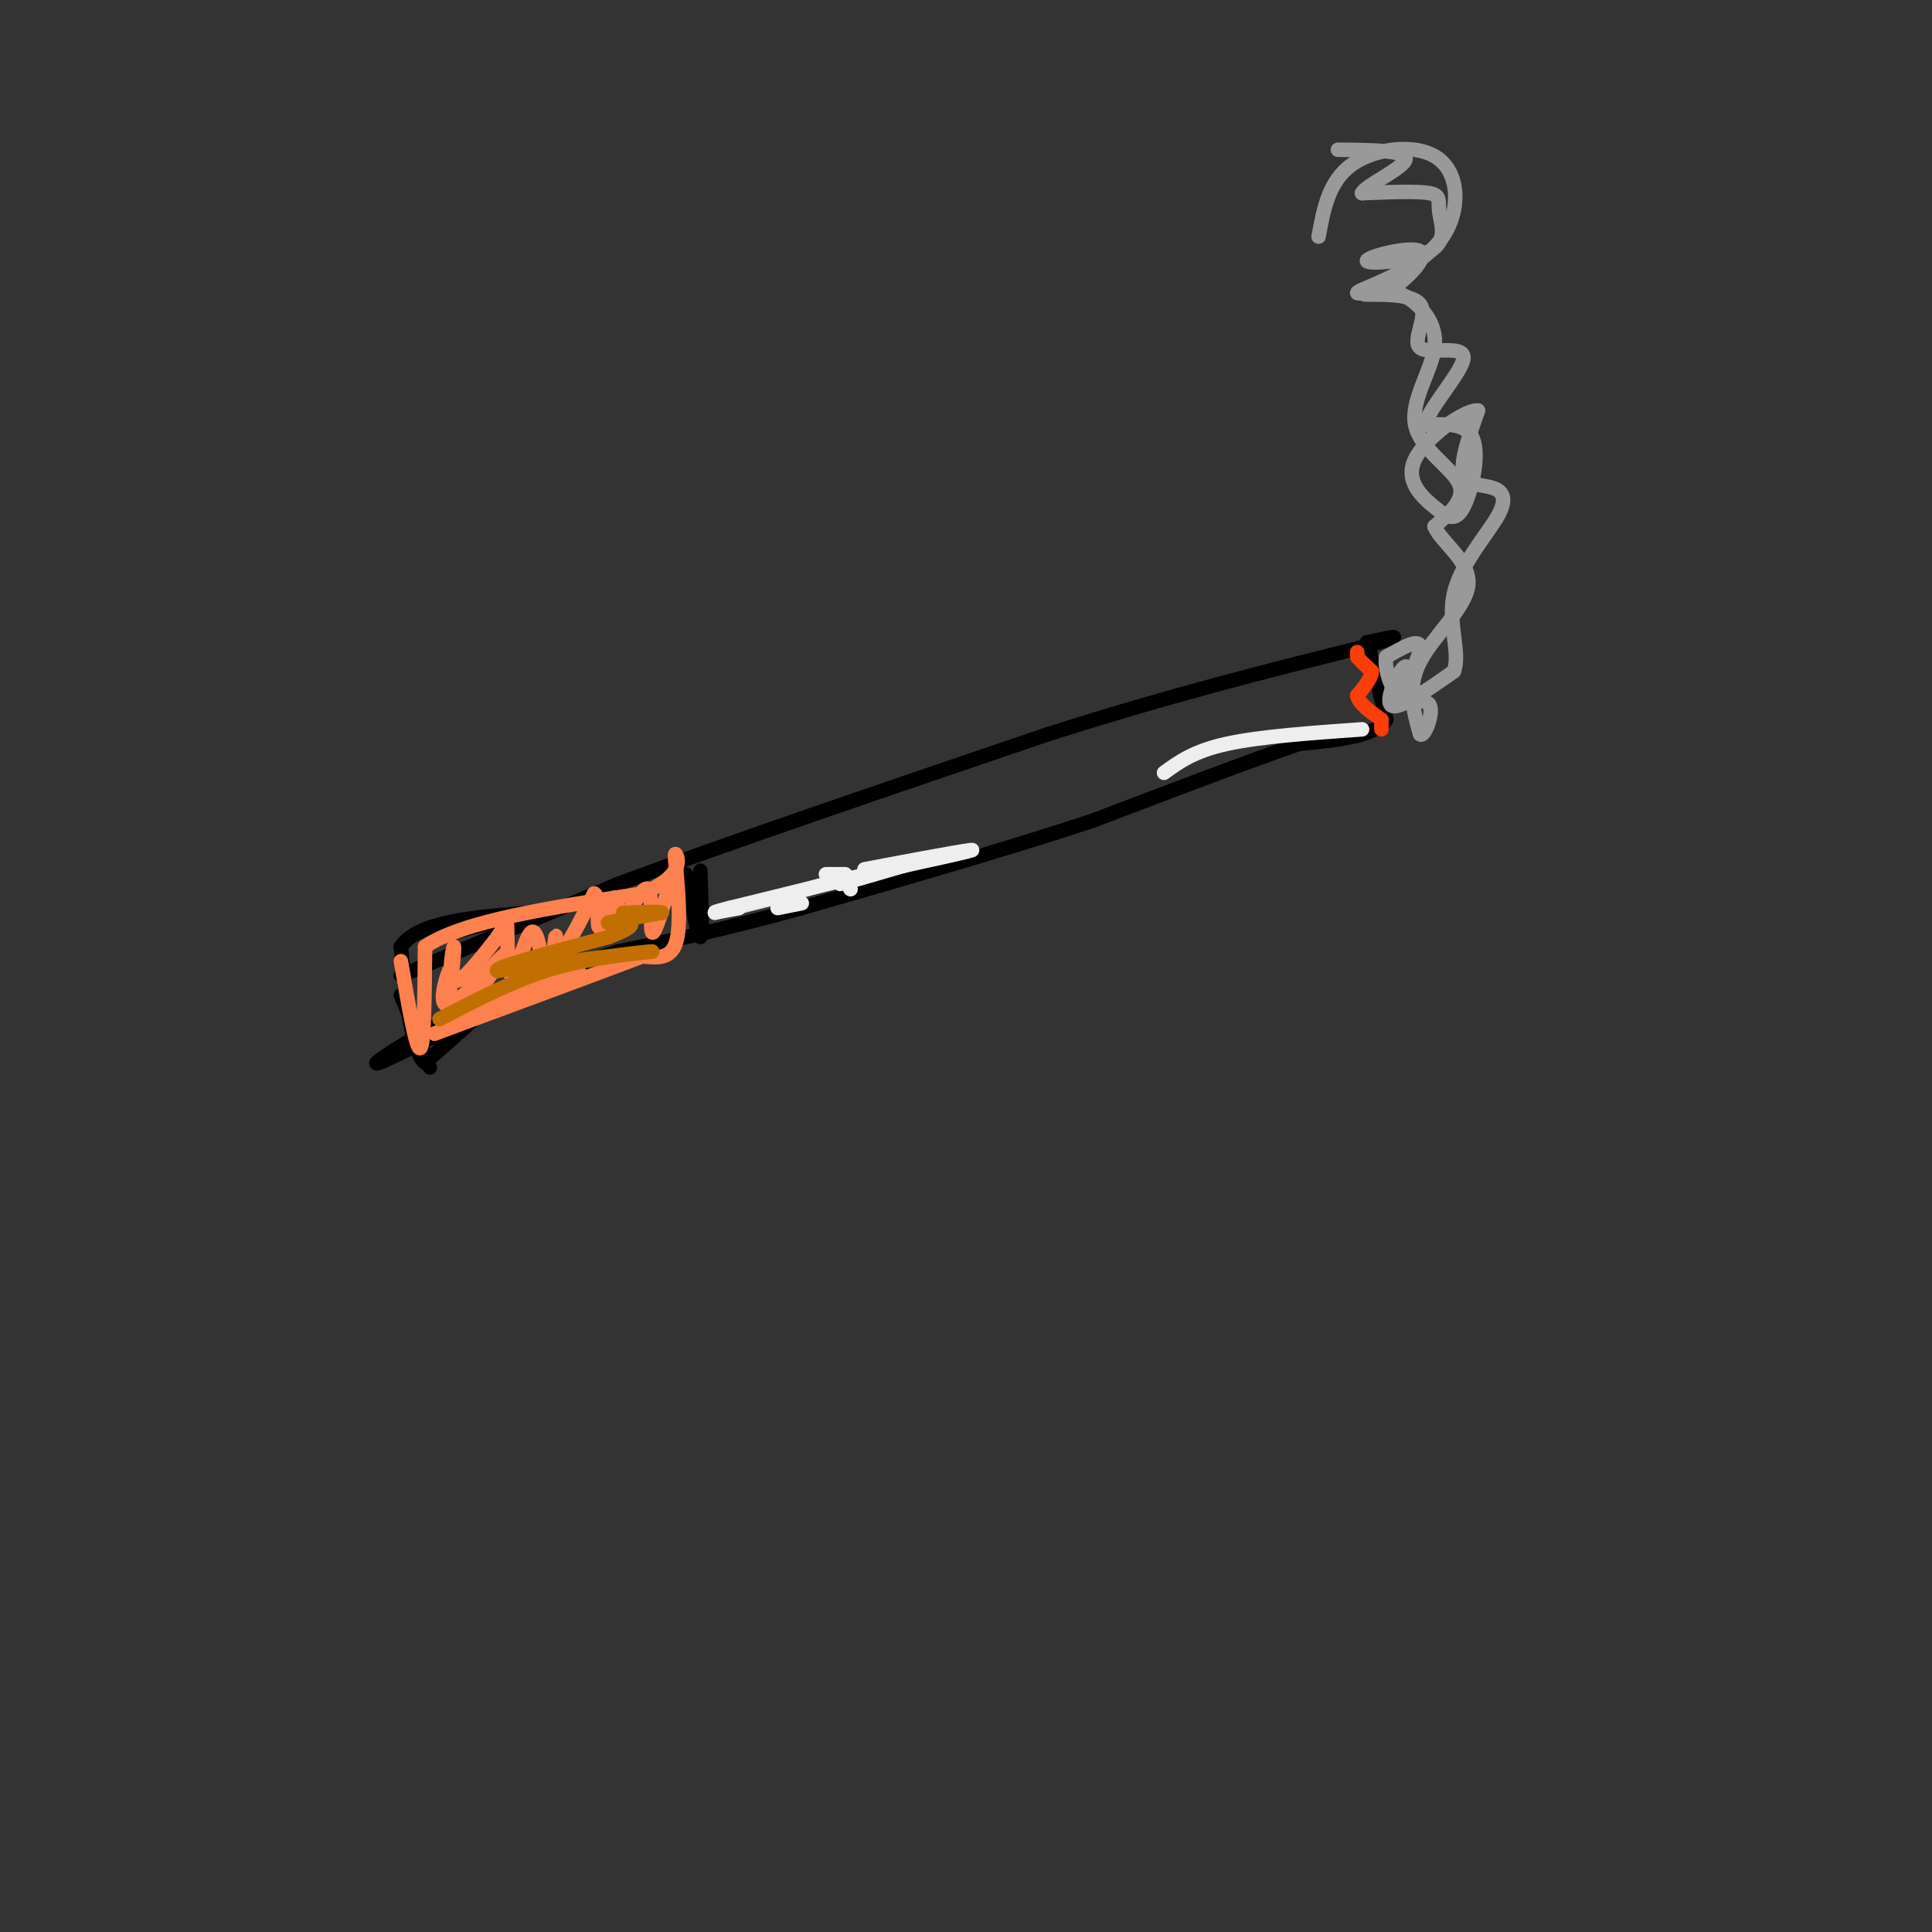 <svg viewBox='0 0 400 400' version='1.1' xmlns='http://www.w3.org/2000/svg' xmlns:xlink='http://www.w3.org/1999/xlink'><rect x="0" y="0" width="400" height="400" fill="#333333" stroke="none"/><g fill='none' stroke='#000000' stroke-width='3' stroke-linecap='round' stroke-linejoin='round'><path d='M83,206c0.000,0.000 6.000,15.000 6,15'/><path d='M83,202c0.000,0.000 45.000,-19.000 45,-19'/><path d='M128,183c22.333,-8.333 55.667,-19.667 89,-31'/><path d='M217,152c25.667,-8.167 45.333,-13.083 65,-18'/><path d='M282,134c11.000,-3.167 6.000,-2.083 1,-1'/><path d='M283,133c0.833,2.500 2.417,9.250 4,16'/><path d='M287,149c-2.333,3.500 -10.167,4.250 -18,5'/><path d='M269,154c-10.167,3.500 -26.583,9.750 -43,16'/><path d='M226,170c-17.167,5.667 -38.583,11.833 -60,18'/><path d='M166,188c-16.333,4.500 -27.167,6.750 -38,9'/><path d='M128,197c-11.500,3.500 -21.250,7.750 -31,12'/><path d='M97,209c-9.622,4.578 -18.178,10.022 -19,11c-0.822,0.978 6.089,-2.511 13,-6'/><path d='M91,214c4.556,-2.533 9.444,-5.867 9,-5c-0.444,0.867 -6.222,5.933 -12,11'/><path d='M88,220c-2.833,-2.167 -3.917,-13.083 -5,-24'/><path d='M83,196c3.500,-5.167 14.750,-6.083 26,-7'/><path d='M109,189c1.833,-0.500 -6.583,1.750 -15,4'/><path d='M142,181c1.250,6.500 2.500,13.000 3,13c0.500,0.000 0.250,-6.500 0,-13'/><path d='M145,181c0.000,-1.833 0.000,0.083 0,2'/></g>
<g fill='none' stroke='#FC814E' stroke-width='3' stroke-linecap='round' stroke-linejoin='round'><path d='M83,199c1.583,9.250 3.167,18.500 4,18c0.833,-0.500 0.917,-10.750 1,-21'/><path d='M88,196c7.667,-5.333 26.333,-8.167 45,-11'/><path d='M133,185c8.556,-3.622 7.444,-7.178 7,-8c-0.444,-0.822 -0.222,1.089 0,3'/><path d='M140,180c0.311,3.667 1.089,11.333 0,15c-1.089,3.667 -4.044,3.333 -7,3'/><path d='M133,198c-8.333,3.167 -25.667,9.583 -43,16'/><path d='M90,214c1.536,-0.714 26.875,-10.500 30,-12c3.125,-1.500 -15.964,5.286 -23,7c-7.036,1.714 -2.018,-1.643 3,-5'/><path d='M100,204c2.037,-2.866 5.628,-7.531 4,-6c-1.628,1.531 -8.477,9.258 -11,10c-2.523,0.742 -0.721,-5.502 0,-7c0.721,-1.498 0.360,1.751 0,5'/><path d='M93,206c0.333,-2.012 1.167,-9.542 1,-10c-0.167,-0.458 -1.333,6.155 0,7c1.333,0.845 5.167,-4.077 9,-9'/><path d='M103,194c1.839,-2.630 1.936,-4.705 2,-2c0.064,2.705 0.094,10.190 1,10c0.906,-0.190 2.687,-8.054 4,-9c1.313,-0.946 2.156,5.027 3,11'/><path d='M113,204c0.940,-0.881 1.792,-8.583 2,-10c0.208,-1.417 -0.226,3.452 1,3c1.226,-0.452 4.113,-6.226 7,-12'/><path d='M123,185c1.143,0.155 0.500,6.542 1,7c0.500,0.458 2.143,-5.012 3,-6c0.857,-0.988 0.929,2.506 1,6'/><path d='M128,192c1.500,-1.548 4.750,-8.417 6,-8c1.250,0.417 0.500,8.119 1,9c0.500,0.881 2.250,-5.060 4,-11'/><path d='M139,182c0.667,-1.167 0.333,1.417 0,4'/></g>
<g fill='none' stroke='#999999' stroke-width='3' stroke-linecap='round' stroke-linejoin='round'><path d='M273,49c1.054,-5.791 2.108,-11.582 7,-15c4.892,-3.418 13.620,-4.463 18,-1c4.380,3.463 4.410,11.432 0,17c-4.410,5.568 -13.260,8.734 -16,10c-2.740,1.266 0.630,0.633 4,0'/><path d='M286,60c1.567,0.062 3.483,0.218 6,2c2.517,1.782 5.633,5.189 5,10c-0.633,4.811 -5.017,11.026 -4,16c1.017,4.974 7.433,8.707 9,12c1.567,3.293 -1.717,6.147 -5,9'/><path d='M297,109c1.405,3.333 7.417,7.167 7,12c-0.417,4.833 -7.262,10.667 -10,16c-2.738,5.333 -1.369,10.167 0,15'/><path d='M294,152c0.826,0.917 2.892,-4.290 2,-6c-0.892,-1.710 -4.740,0.078 -5,-2c-0.260,-2.078 3.069,-8.022 3,-10c-0.069,-1.978 -3.534,0.011 -7,2'/><path d='M287,136c-0.553,2.635 1.563,8.222 3,8c1.437,-0.222 2.195,-6.252 1,-6c-1.195,0.252 -4.341,6.786 -3,8c1.341,1.214 7.171,-2.893 13,-7'/><path d='M301,139c1.477,-3.832 -1.331,-9.911 0,-16c1.331,-6.089 6.800,-12.189 9,-16c2.200,-3.811 1.131,-5.334 -1,-6c-2.131,-0.666 -5.323,-0.476 -6,-3c-0.677,-2.524 1.162,-7.762 3,-13'/><path d='M306,85c-2.643,-0.296 -10.750,5.465 -13,10c-2.250,4.535 1.356,7.844 4,10c2.644,2.156 4.327,3.157 6,0c1.673,-3.157 3.335,-10.474 2,-14c-1.335,-3.526 -5.668,-3.263 -10,-3'/><path d='M295,88c0.862,-3.652 8.018,-11.282 8,-14c-0.018,-2.718 -7.211,-0.522 -9,-2c-1.789,-1.478 1.826,-6.629 0,-9c-1.826,-2.371 -9.093,-1.963 -11,-2c-1.907,-0.037 1.547,-0.518 5,-1'/><path d='M288,60c3.004,-2.090 8.013,-6.816 6,-8c-2.013,-1.184 -11.048,1.175 -11,2c0.048,0.825 9.178,0.118 13,-2c3.822,-2.118 2.337,-5.647 2,-8c-0.337,-2.353 0.475,-3.529 -2,-4c-2.475,-0.471 -8.238,-0.235 -14,0'/><path d='M282,40c0.444,-1.467 8.556,-5.133 9,-7c0.444,-1.867 -6.778,-1.933 -14,-2'/></g>
<g fill='none' stroke='#F93D0B' stroke-width='3' stroke-linecap='round' stroke-linejoin='round'><path d='M281,135c0.000,0.000 0.000,1.000 0,1'/><path d='M281,136c0.500,0.667 1.750,1.833 3,3'/><path d='M284,139c0.000,1.333 -1.500,3.167 -3,5'/><path d='M281,144c0.333,1.667 2.667,3.333 5,5'/><path d='M286,149c0.000,0.000 0.000,2.000 0,2'/></g>
<g fill='none' stroke='#DDDDDD' stroke-width='3' stroke-linecap='round' stroke-linejoin='round'><path d='M148,189c0.000,0.000 12.000,-3.000 12,-3'/><path d='M160,186c3.833,-1.000 7.417,-2.000 11,-3'/><path d='M171,183c0.000,0.000 3.000,-1.000 3,-1'/></g>
<g fill='none' stroke='#C26F01' stroke-width='3' stroke-linecap='round' stroke-linejoin='round'><path d='M91,211c7.333,-3.833 14.667,-7.667 22,-10c7.333,-2.333 14.667,-3.167 22,-4'/><path d='M135,197c-1.667,0.000 -16.833,2.000 -32,4'/><path d='M103,201c-1.500,-0.500 10.750,-3.750 23,-7'/><path d='M126,194c4.833,-1.786 5.417,-2.750 4,-3c-1.417,-0.250 -4.833,0.214 -4,0c0.833,-0.214 5.917,-1.107 11,-2'/><path d='M137,189c0.500,-0.333 -3.750,-0.167 -8,0'/></g>
<g fill='none' stroke='#EEEEEE' stroke-width='3' stroke-linecap='round' stroke-linejoin='round'><path d='M171,181c0.000,0.000 4.000,0.000 4,0'/><path d='M183,180c-4.917,1.583 -9.833,3.167 -9,3c0.833,-0.167 7.417,-2.083 14,-4'/><path d='M188,179c-3.833,0.833 -20.417,4.917 -37,9'/><path d='M151,188c-5.833,1.500 -1.917,0.750 2,0'/><path d='M161,188c0.000,0.000 5.000,-1.000 5,-1'/><path d='M176,184c0.000,0.000 0.100,0.100 0.1,0.1'/><path d='M197,177c0.000,0.000 -18.000,3.000 -18,3'/><path d='M179,180c3.067,-0.644 19.733,-3.756 22,-4c2.267,-0.244 -9.867,2.378 -22,5'/><path d='M282,151c-10.583,0.750 -21.167,1.500 -28,3c-6.833,1.500 -9.917,3.750 -13,6'/></g>
</svg>